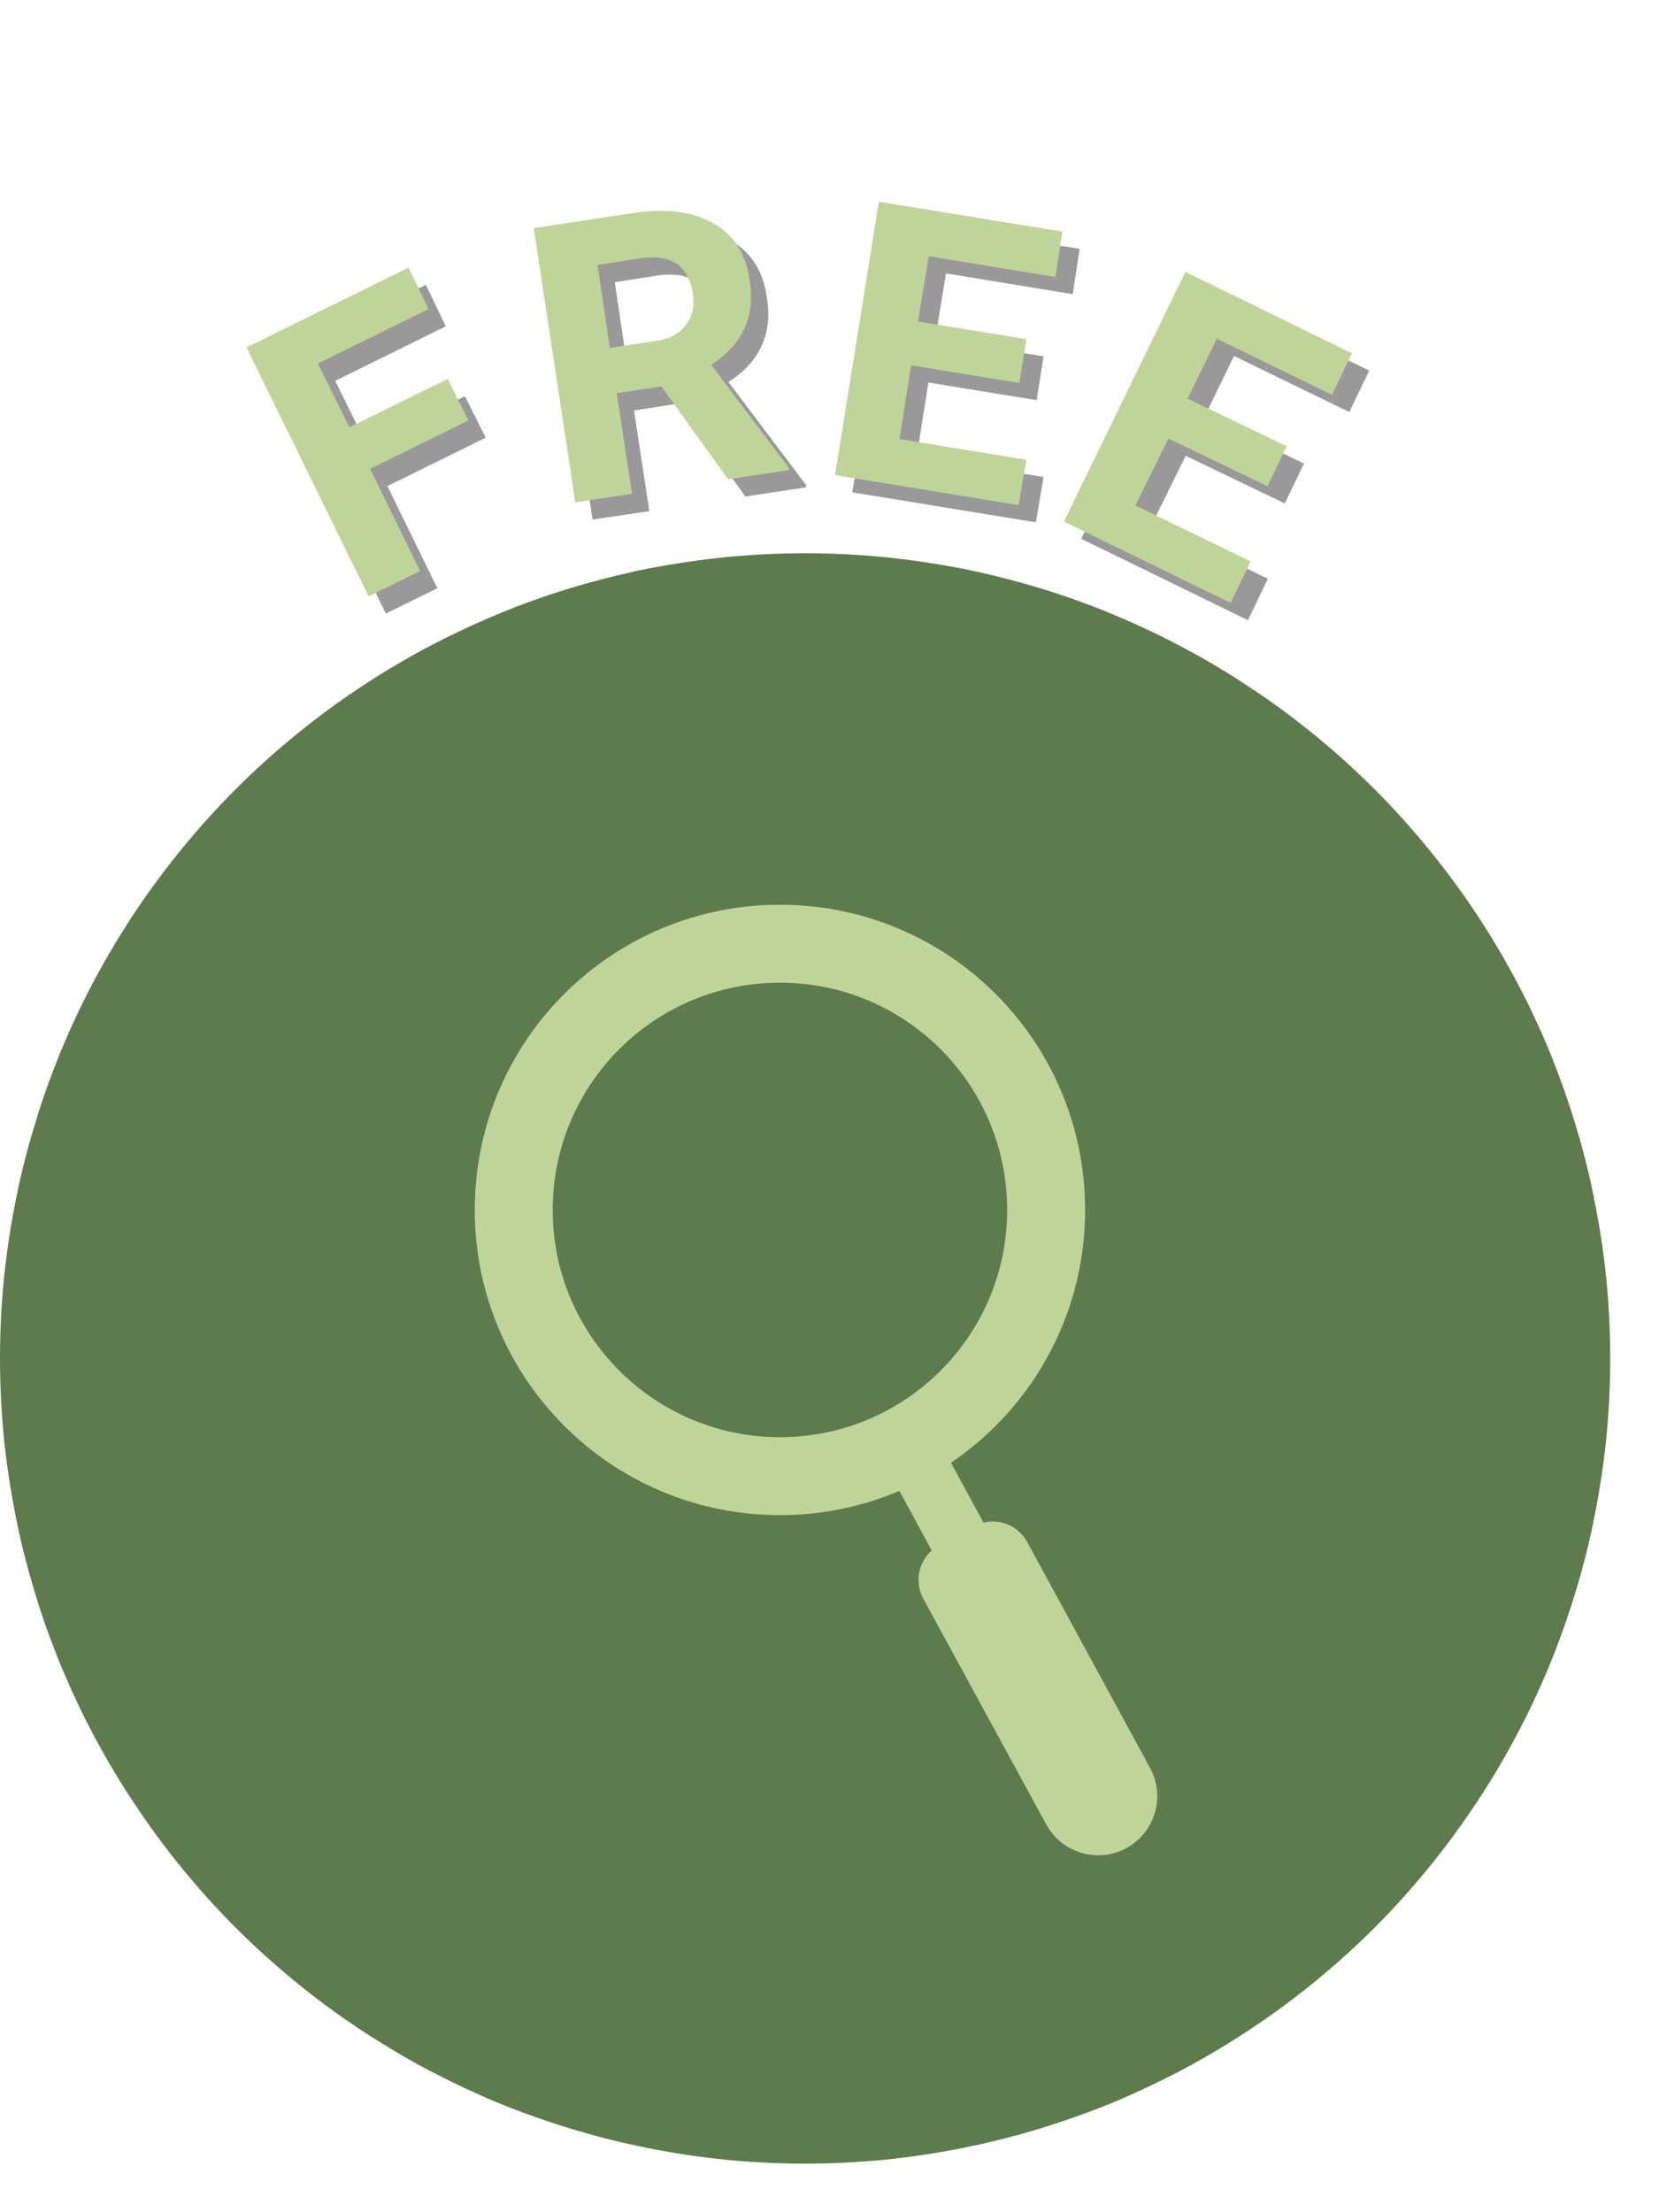 <svg xmlns="http://www.w3.org/2000/svg" xmlns:xlink="http://www.w3.org/1999/xlink" width="45" zoomAndPan="magnify" viewBox="0 0 33.75 45" height="60" preserveAspectRatio="xMidYMid meet" version="1.0"><defs><g/><clipPath id="f3a27ba78c"><path d="M 0 11.254 L 32.758 11.254 L 32.758 44.012 L 0 44.012 Z M 0 11.254 " clip-rule="nonzero"/></clipPath><clipPath id="6ef132ad63"><path d="M 1 12 L 32.758 12 L 32.758 44.012 L 1 44.012 Z M 1 12 " clip-rule="nonzero"/></clipPath><clipPath id="e38f8ec261"><rect x="0" width="27" y="0" height="13"/></clipPath></defs><g clip-path="url(#f3a27ba78c)"><path fill="#5d7b4d" d="M 32.758 27.633 C 32.758 28.168 32.73 28.703 32.68 29.238 C 32.625 29.77 32.547 30.301 32.441 30.828 C 32.34 31.355 32.207 31.875 32.051 32.387 C 31.895 32.898 31.715 33.406 31.512 33.898 C 31.305 34.395 31.078 34.879 30.824 35.352 C 30.57 35.824 30.297 36.285 29.996 36.73 C 29.699 37.176 29.379 37.609 29.039 38.023 C 28.699 38.438 28.34 38.836 27.961 39.215 C 27.582 39.594 27.184 39.953 26.77 40.293 C 26.355 40.633 25.926 40.953 25.477 41.25 C 25.031 41.547 24.574 41.824 24.098 42.078 C 23.625 42.328 23.141 42.559 22.648 42.766 C 22.152 42.969 21.645 43.148 21.133 43.305 C 20.621 43.461 20.102 43.59 19.574 43.695 C 19.047 43.801 18.52 43.879 17.984 43.934 C 17.449 43.984 16.914 44.012 16.379 44.012 C 15.844 44.012 15.309 43.984 14.773 43.934 C 14.238 43.879 13.711 43.801 13.184 43.695 C 12.656 43.59 12.137 43.461 11.625 43.305 C 11.109 43.148 10.605 42.969 10.109 42.766 C 9.617 42.559 9.133 42.328 8.656 42.078 C 8.184 41.824 7.727 41.547 7.277 41.25 C 6.832 40.953 6.402 40.633 5.988 40.293 C 5.574 39.953 5.176 39.594 4.797 39.215 C 4.418 38.836 4.059 38.438 3.719 38.023 C 3.379 37.609 3.059 37.176 2.762 36.73 C 2.461 36.285 2.188 35.824 1.934 35.352 C 1.68 34.879 1.453 34.395 1.246 33.898 C 1.043 33.406 0.859 32.898 0.707 32.387 C 0.551 31.875 0.418 31.355 0.316 30.828 C 0.211 30.301 0.133 29.77 0.078 29.238 C 0.027 28.703 0 28.168 0 27.633 C 0 27.094 0.027 26.559 0.078 26.027 C 0.133 25.492 0.211 24.965 0.316 24.438 C 0.418 23.91 0.551 23.391 0.707 22.879 C 0.859 22.363 1.043 21.859 1.246 21.363 C 1.453 20.867 1.68 20.383 1.934 19.91 C 2.188 19.438 2.461 18.98 2.762 18.531 C 3.059 18.086 3.379 17.656 3.719 17.242 C 4.059 16.828 4.418 16.43 4.797 16.051 C 5.176 15.672 5.574 15.312 5.988 14.973 C 6.402 14.633 6.832 14.312 7.277 14.016 C 7.727 13.715 8.184 13.441 8.656 13.188 C 9.133 12.934 9.617 12.707 10.109 12.5 C 10.605 12.293 11.109 12.113 11.625 11.957 C 12.137 11.805 12.656 11.672 13.184 11.566 C 13.711 11.465 14.238 11.387 14.773 11.332 C 15.309 11.281 15.844 11.254 16.379 11.254 C 16.914 11.254 17.449 11.281 17.984 11.332 C 18.52 11.387 19.047 11.465 19.574 11.566 C 20.102 11.672 20.621 11.805 21.133 11.957 C 21.645 12.113 22.152 12.293 22.648 12.5 C 23.141 12.707 23.625 12.934 24.098 13.188 C 24.574 13.441 25.031 13.715 25.477 14.016 C 25.926 14.312 26.355 14.633 26.77 14.973 C 27.184 15.312 27.582 15.672 27.961 16.051 C 28.34 16.43 28.699 16.828 29.039 17.242 C 29.379 17.656 29.699 18.086 29.996 18.531 C 30.297 18.98 30.57 19.438 30.824 19.91 C 31.078 20.383 31.305 20.867 31.512 21.363 C 31.715 21.859 31.895 22.363 32.051 22.879 C 32.207 23.391 32.34 23.91 32.441 24.438 C 32.547 24.965 32.625 25.492 32.68 26.027 C 32.73 26.559 32.758 27.094 32.758 27.633 Z M 32.758 27.633 " fill-opacity="1" fill-rule="nonzero"/><path stroke-linecap="butt" transform="matrix(0.209, 0, 0, 0.209, -0, 11.253)" fill="none" stroke-linejoin="miter" d="M 75.917 89.83 C 90.24 89.83 101.829 78.223 101.829 63.919 C 101.829 49.597 90.24 38.008 75.917 38.008 C 61.595 38.008 50.006 49.597 50.006 63.919 C 50.006 78.223 61.595 89.83 75.917 89.83 Z M 75.917 89.83 " stroke="#bed499" stroke-width="7.589" stroke-opacity="1" stroke-miterlimit="10"/></g><g clip-path="url(#6ef132ad63)"><path stroke-linecap="butt" transform="matrix(0.209, 0, 0, 0.209, -0, 11.253)" fill="none" stroke-linejoin="miter" d="M 88.311 86.685 L 93.254 95.784 " stroke="#bed499" stroke-width="5.721" stroke-opacity="1" stroke-miterlimit="10"/></g><path fill="#bed499" d="M 19.102 31.434 L 19.812 31.047 C 20.199 30.836 20.684 30.977 20.895 31.363 L 23.398 35.965 C 23.715 36.547 23.496 37.277 22.914 37.594 C 22.332 37.91 21.602 37.695 21.285 37.113 L 18.781 32.516 C 18.574 32.129 18.715 31.645 19.102 31.434 Z M 19.102 31.434 " fill-opacity="1" fill-rule="nonzero"/><g transform="matrix(1, 0, 0, 1, 3, 2)"><g clip-path="url(#e38f8ec261)"><g fill="#000000" fill-opacity="0.4"><g transform="translate(4.397, 10.7)"><g><path d="M 2.484 -3.797 L 0.484 -2.812 L 1.5 -0.734 L 0.453 -0.219 L -2.031 -5.281 L 1.266 -6.906 L 1.672 -6.062 L -0.578 -4.953 L 0.062 -3.656 L 2.062 -4.641 Z M 2.484 -3.797 "/></g></g></g><g fill="#000000" fill-opacity="0.4"><g transform="translate(8.554, 8.647)"><g><path d="M 2.25 -2.438 L 1.344 -2.297 L 1.656 -0.25 L 0.5 -0.078 L -0.344 -5.656 L 1.719 -5.969 C 2.375 -6.062 2.906 -5.988 3.312 -5.75 C 3.727 -5.52 3.973 -5.133 4.047 -4.594 C 4.109 -4.219 4.07 -3.891 3.938 -3.609 C 3.812 -3.328 3.586 -3.082 3.266 -2.875 L 4.844 -0.781 L 4.844 -0.734 L 3.609 -0.547 Z M 1.203 -3.219 L 2.125 -3.359 C 2.414 -3.398 2.625 -3.508 2.75 -3.688 C 2.883 -3.863 2.93 -4.078 2.891 -4.328 C 2.848 -4.598 2.742 -4.797 2.578 -4.922 C 2.41 -5.047 2.172 -5.086 1.859 -5.047 L 0.953 -4.906 Z M 1.203 -3.219 "/></g></g></g><g fill="#000000" fill-opacity="0.4"><g transform="translate(13.839, 7.937)"><g><path d="M 4.25 -1.797 L 2.047 -2.156 L 1.812 -0.656 L 4.391 -0.234 L 4.234 0.688 L 0.5 0.078 L 1.391 -5.484 L 5.125 -4.875 L 4.984 -3.953 L 2.406 -4.375 L 2.188 -3.047 L 4.391 -2.688 Z M 4.25 -1.797 "/></g></g></g><g fill="#000000" fill-opacity="0.4"><g transform="translate(18.543, 8.741)"><g><path d="M 4.594 -0.5 L 2.578 -1.469 L 1.906 -0.109 L 4.25 1.031 L 3.844 1.875 L 0.453 0.219 L 2.922 -4.859 L 6.312 -3.203 L 5.906 -2.359 L 3.562 -3.5 L 2.969 -2.281 L 4.984 -1.312 Z M 4.594 -0.5 "/></g></g></g><g fill="#bed499" fill-opacity="1"><g transform="translate(4.046, 10.349)"><g><path d="M 2.484 -3.797 L 0.484 -2.812 L 1.5 -0.734 L 0.453 -0.219 L -2.031 -5.281 L 1.266 -6.906 L 1.672 -6.062 L -0.578 -4.953 L 0.062 -3.656 L 2.062 -4.641 Z M 2.484 -3.797 "/></g></g></g><g fill="#bed499" fill-opacity="1"><g transform="translate(8.203, 8.296)"><g><path d="M 2.25 -2.438 L 1.344 -2.297 L 1.656 -0.25 L 0.5 -0.078 L -0.344 -5.656 L 1.719 -5.969 C 2.375 -6.062 2.906 -5.988 3.312 -5.75 C 3.727 -5.52 3.973 -5.133 4.047 -4.594 C 4.109 -4.219 4.07 -3.891 3.938 -3.609 C 3.812 -3.328 3.586 -3.082 3.266 -2.875 L 4.844 -0.781 L 4.844 -0.734 L 3.609 -0.547 Z M 1.203 -3.219 L 2.125 -3.359 C 2.414 -3.398 2.625 -3.508 2.75 -3.688 C 2.883 -3.863 2.93 -4.078 2.891 -4.328 C 2.848 -4.598 2.742 -4.797 2.578 -4.922 C 2.41 -5.047 2.172 -5.086 1.859 -5.047 L 0.953 -4.906 Z M 1.203 -3.219 "/></g></g></g><g fill="#bed499" fill-opacity="1"><g transform="translate(13.488, 7.587)"><g><path d="M 4.25 -1.797 L 2.047 -2.156 L 1.812 -0.656 L 4.391 -0.234 L 4.234 0.688 L 0.5 0.078 L 1.391 -5.484 L 5.125 -4.875 L 4.984 -3.953 L 2.406 -4.375 L 2.188 -3.047 L 4.391 -2.688 Z M 4.25 -1.797 "/></g></g></g><g fill="#bed499" fill-opacity="1"><g transform="translate(18.192, 8.39)"><g><path d="M 4.594 -0.5 L 2.578 -1.469 L 1.906 -0.109 L 4.25 1.031 L 3.844 1.875 L 0.453 0.219 L 2.922 -4.859 L 6.312 -3.203 L 5.906 -2.359 L 3.562 -3.5 L 2.969 -2.281 L 4.984 -1.312 Z M 4.594 -0.5 "/></g></g></g></g></g></svg>